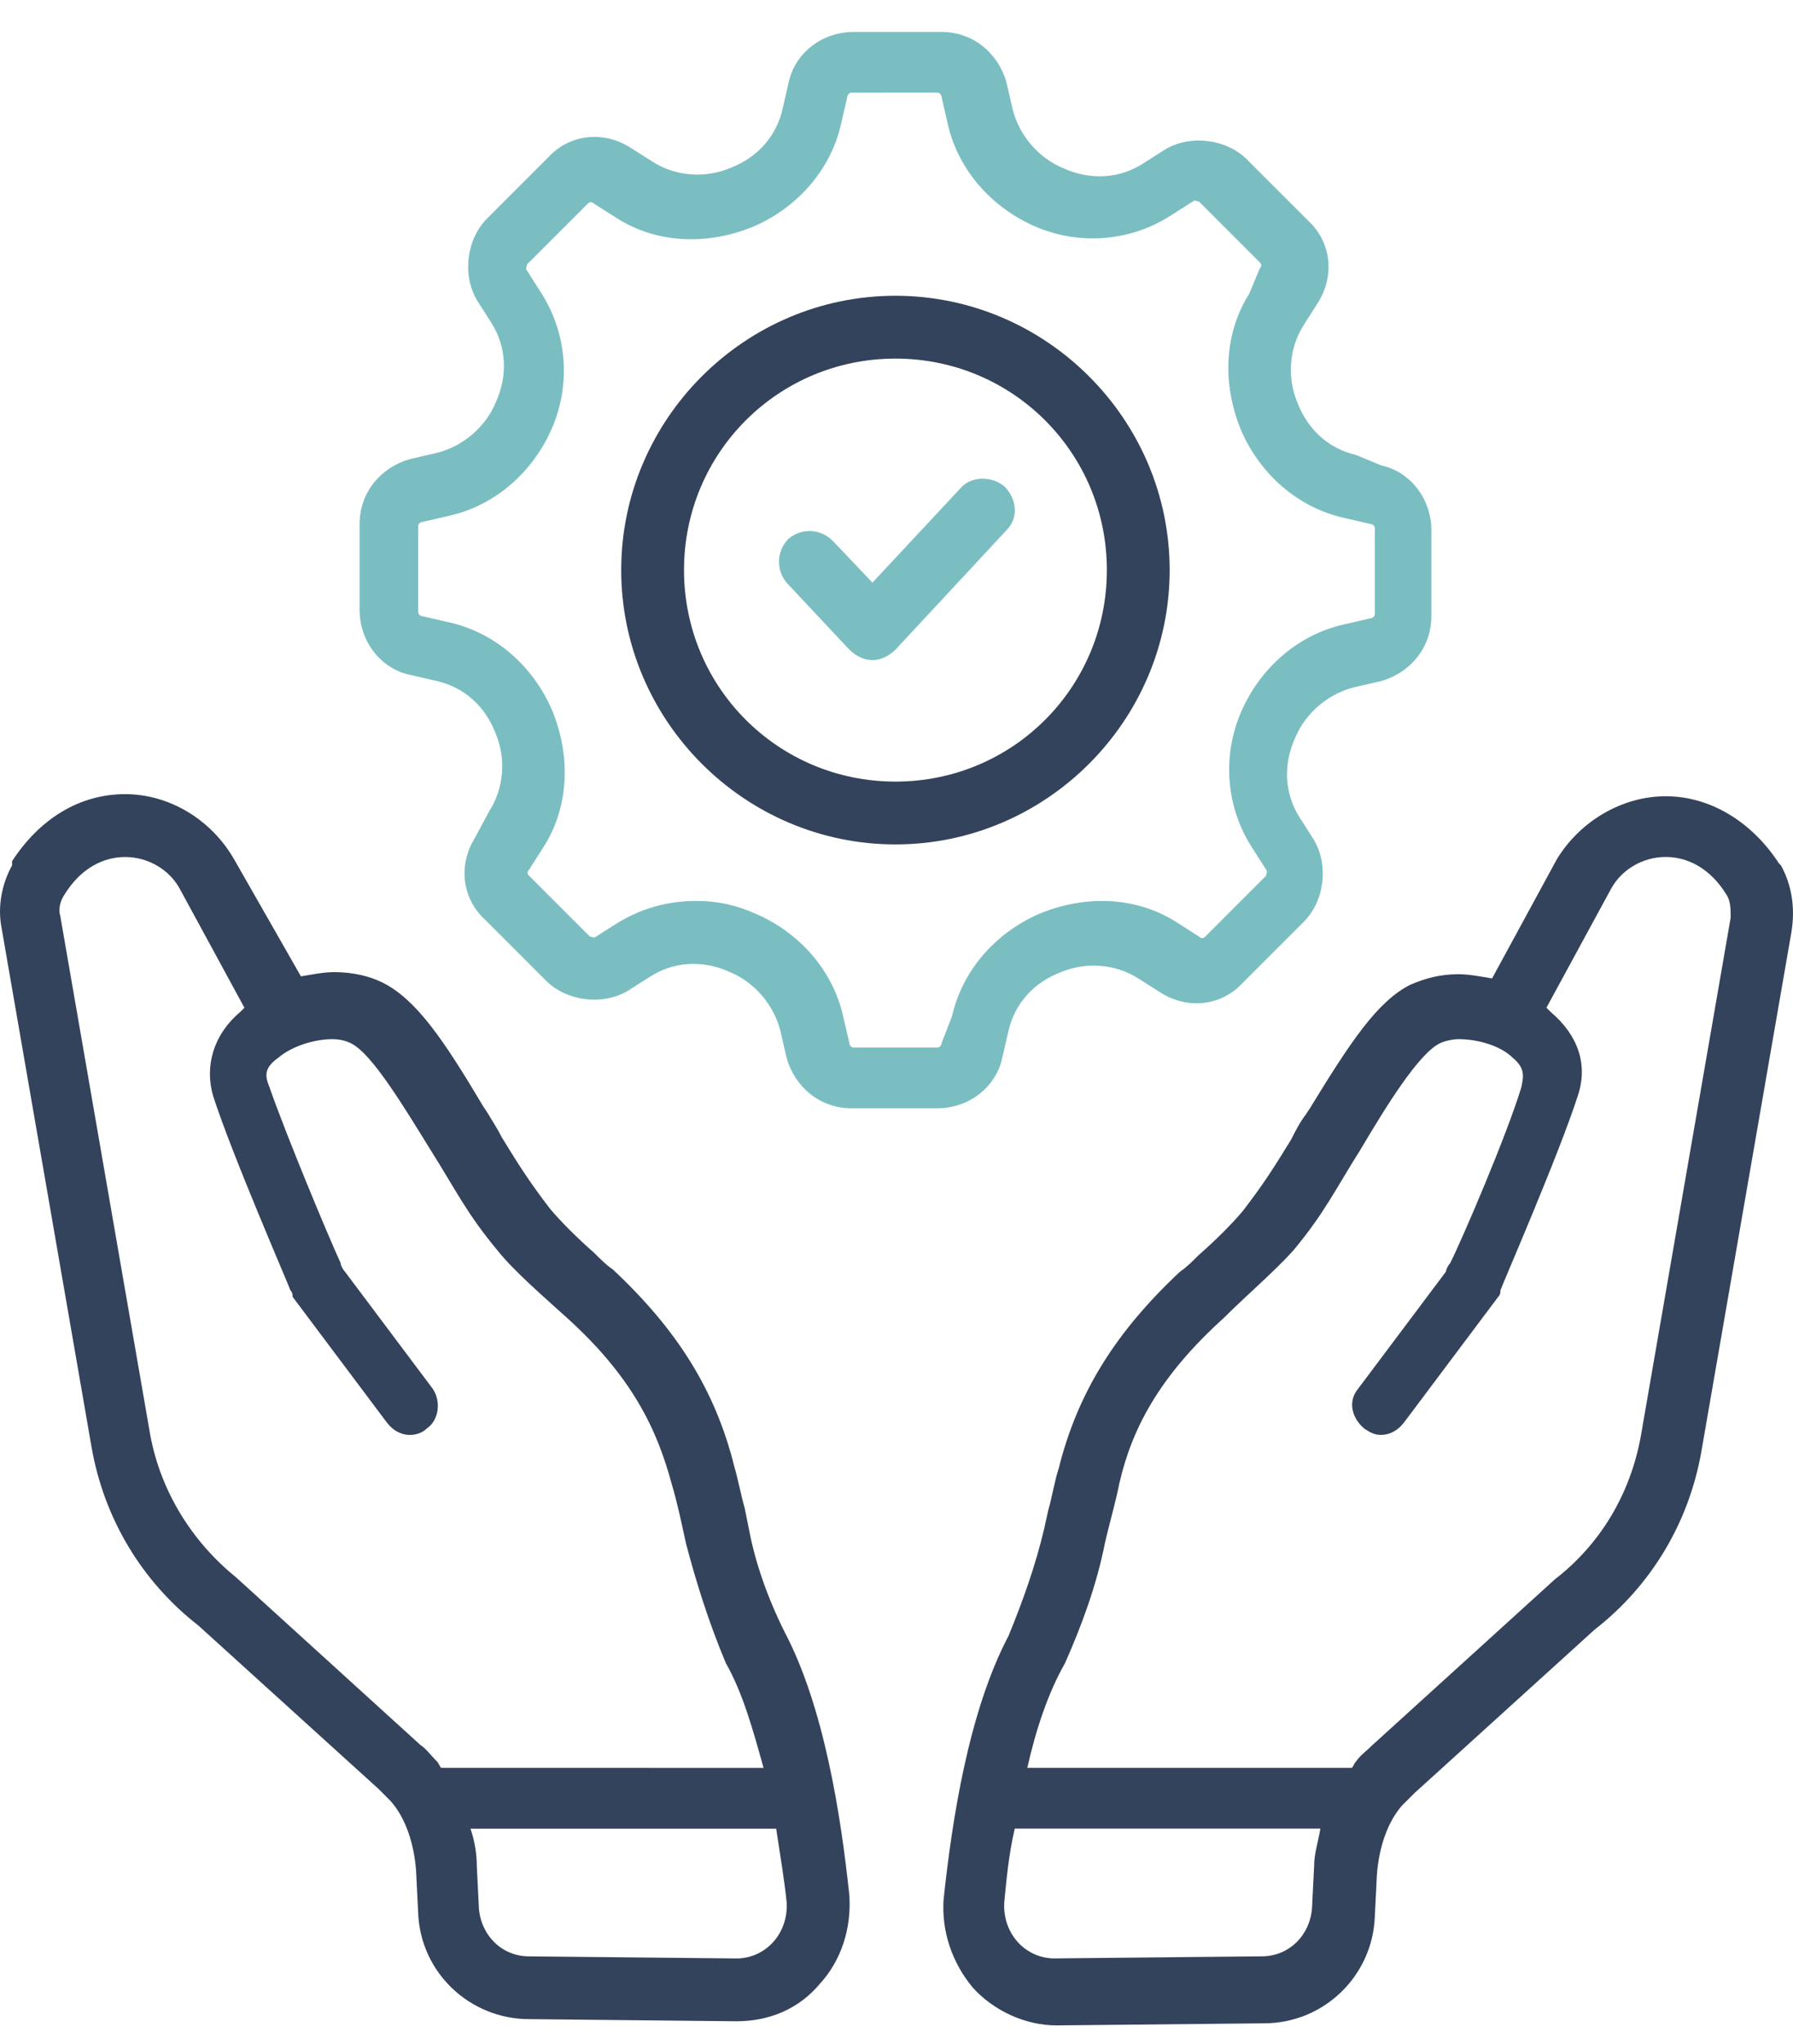 <svg width="43" height="49" viewBox="0 0 43 49" fill="none" xmlns="http://www.w3.org/2000/svg">
<path d="M17.961 36.66L17.86 36.158C17.76 35.806 17.71 35.505 17.609 35.154C17.158 33.346 16.254 31.891 14.698 30.435C14.547 30.334 14.396 30.184 14.246 30.033C13.844 29.681 13.443 29.28 13.191 28.979C12.689 28.326 12.438 27.924 12.037 27.272C11.936 27.071 11.836 26.92 11.685 26.669L11.585 26.519C10.631 24.912 9.978 23.959 9.175 23.557C8.874 23.407 8.472 23.306 8.021 23.306C7.769 23.306 7.518 23.356 7.217 23.407L5.611 20.595C5.059 19.641 4.055 19.039 3 19.039C1.896 19.039 0.942 19.641 0.29 20.646V20.746C0.039 21.198 -0.062 21.75 0.039 22.252L2.197 34.702C2.498 36.409 3.402 37.915 4.757 38.97L9.075 42.885L9.376 43.187C9.727 43.588 9.928 44.191 9.978 44.843L10.028 45.847C10.078 47.303 11.283 48.407 12.689 48.407L17.659 48.458C18.462 48.458 19.165 48.156 19.667 47.554C20.169 47.002 20.42 46.249 20.37 45.446C20.169 43.538 19.767 40.928 18.814 39.12C18.413 38.317 18.111 37.463 17.961 36.66L17.961 36.66ZM5.661 37.815C4.607 36.962 3.854 35.757 3.603 34.401L1.444 21.951C1.394 21.8 1.444 21.599 1.545 21.449C1.947 20.796 2.499 20.546 3.001 20.546C3.553 20.546 4.055 20.847 4.306 21.298L5.862 24.16L5.761 24.261C5.109 24.813 4.908 25.566 5.109 26.268C5.56 27.674 6.916 30.787 6.966 30.937C7.016 30.987 7.016 31.038 7.016 31.088L9.275 34.1C9.426 34.301 9.627 34.401 9.827 34.401C9.978 34.401 10.129 34.351 10.229 34.251C10.53 34.05 10.581 33.598 10.38 33.297L8.271 30.485C8.221 30.435 8.171 30.335 8.171 30.285C7.87 29.632 6.866 27.222 6.464 26.068C6.363 25.817 6.313 25.616 6.665 25.365C7.016 25.064 7.568 24.913 7.97 24.913C8.17 24.913 8.321 24.963 8.421 25.014C8.924 25.265 9.677 26.52 10.329 27.574C10.932 28.528 11.183 29.08 11.936 29.984C12.338 30.486 13.04 31.088 13.593 31.59C15.149 32.996 15.751 34.251 16.103 35.556C16.253 36.058 16.354 36.56 16.454 37.012C16.705 37.966 17.007 38.92 17.408 39.873C17.81 40.576 18.061 41.48 18.312 42.384L10.581 42.383C10.531 42.333 10.531 42.282 10.481 42.232C10.33 42.082 10.229 41.931 10.079 41.831L5.661 37.815ZM17.66 46.952L12.69 46.902C12.037 46.902 11.535 46.4 11.485 45.747L11.435 44.743C11.435 44.442 11.384 44.141 11.284 43.84H18.614C18.714 44.492 18.814 45.095 18.865 45.597C18.915 46.349 18.363 46.952 17.66 46.952L17.66 46.952Z" fill="#33435B"/>
<path d="M42.71 20.746L42.66 20.695C42.007 19.692 41.003 19.089 39.949 19.089C38.895 19.089 37.891 19.691 37.339 20.595L35.783 23.457C35.481 23.407 35.23 23.356 34.979 23.356C34.528 23.356 34.176 23.457 33.825 23.607C33.021 24.009 32.369 25.013 31.415 26.569L31.315 26.72C31.164 26.92 31.064 27.121 30.963 27.322C30.561 27.975 30.31 28.377 29.808 29.029C29.557 29.33 29.156 29.732 28.754 30.083C28.603 30.234 28.453 30.384 28.302 30.485C26.746 31.941 25.842 33.397 25.39 35.204C25.29 35.505 25.24 35.857 25.139 36.208L25.039 36.66C24.838 37.513 24.537 38.367 24.186 39.22C23.232 41.027 22.83 43.638 22.629 45.545C22.579 46.298 22.83 47.052 23.332 47.654C23.834 48.206 24.587 48.557 25.34 48.557L30.31 48.507C31.766 48.507 32.921 47.353 32.971 45.947L33.021 44.943C33.071 44.29 33.272 43.688 33.623 43.286L33.925 42.985L38.242 39.069C39.597 38.015 40.501 36.509 40.802 34.802L42.961 22.352C43.062 21.75 42.961 21.198 42.71 20.746L42.71 20.746ZM31.465 45.746C31.415 46.399 30.913 46.901 30.26 46.901L25.29 46.951C24.587 46.951 24.035 46.349 24.085 45.596C24.135 45.093 24.185 44.491 24.336 43.838H31.666C31.616 44.139 31.515 44.441 31.515 44.742L31.465 45.746ZM41.505 22.001L39.347 34.451C39.096 35.806 38.393 37.011 37.288 37.864L32.921 41.83C32.77 41.981 32.62 42.081 32.519 42.232C32.469 42.282 32.469 42.332 32.419 42.383L24.637 42.383C24.838 41.479 25.139 40.575 25.541 39.873C25.942 38.969 26.294 38.015 26.495 37.011C26.595 36.559 26.746 36.057 26.846 35.555C27.147 34.25 27.8 32.995 29.356 31.59C29.858 31.087 30.561 30.485 31.013 29.983C31.766 29.079 32.017 28.527 32.62 27.573C33.273 26.469 34.025 25.264 34.528 25.013C34.628 24.963 34.829 24.913 34.979 24.913C35.431 24.913 35.983 25.063 36.284 25.364C36.586 25.615 36.535 25.816 36.485 26.067C36.133 27.222 35.079 29.682 34.778 30.284C34.728 30.334 34.678 30.434 34.678 30.485L32.569 33.296C32.318 33.597 32.419 33.999 32.72 34.25C32.87 34.35 32.971 34.4 33.121 34.4C33.322 34.4 33.523 34.3 33.674 34.099L35.933 31.087C35.983 31.037 35.983 30.986 35.983 30.936C36.033 30.786 37.389 27.673 37.84 26.268C38.091 25.515 37.84 24.812 37.188 24.26L37.087 24.159L38.643 21.297C38.894 20.846 39.396 20.545 39.948 20.545C40.45 20.545 41.003 20.796 41.404 21.448C41.505 21.599 41.505 21.8 41.505 22.001L41.505 22.001Z" fill="#33435B"/>
<path d="M23.031 11.709L20.923 13.968L19.969 12.964C19.668 12.663 19.216 12.663 18.914 12.914C18.613 13.215 18.613 13.667 18.864 13.969L20.37 15.575C20.521 15.726 20.722 15.826 20.922 15.826C21.123 15.826 21.324 15.726 21.475 15.575L24.136 12.713C24.437 12.412 24.387 11.961 24.085 11.659C23.784 11.408 23.282 11.408 23.031 11.709H23.031Z" fill="#7ABEC2"/>
<path d="M24.035 25.364L24.186 24.712C24.337 24.059 24.788 23.557 25.441 23.306C26.044 23.055 26.746 23.105 27.299 23.457L27.851 23.808C28.503 24.21 29.306 24.11 29.809 23.557L31.264 22.102C31.767 21.599 31.867 20.746 31.515 20.144L31.164 19.591C30.812 19.039 30.762 18.336 31.063 17.684C31.314 17.081 31.867 16.629 32.469 16.479L33.122 16.328C33.825 16.127 34.327 15.525 34.327 14.772V12.713C34.327 11.961 33.825 11.308 33.122 11.157L32.52 10.907C31.867 10.756 31.365 10.304 31.114 9.652C30.863 9.049 30.913 8.346 31.265 7.794L31.616 7.242C32.018 6.589 31.918 5.786 31.365 5.284L29.91 3.828C29.407 3.326 28.554 3.226 27.952 3.577L27.399 3.929C26.847 4.28 26.144 4.33 25.492 4.029C24.889 3.778 24.437 3.226 24.287 2.624L24.136 1.971C23.935 1.268 23.333 0.766 22.58 0.766L20.471 0.766C19.718 0.766 19.066 1.268 18.915 1.971L18.765 2.623C18.614 3.276 18.162 3.778 17.51 4.029C16.907 4.28 16.204 4.23 15.652 3.878L15.1 3.527C14.447 3.125 13.644 3.226 13.142 3.778L11.686 5.234C11.184 5.736 11.084 6.589 11.435 7.191L11.787 7.744C12.139 8.296 12.188 8.999 11.887 9.652C11.636 10.254 11.084 10.706 10.482 10.856L9.829 11.007C9.126 11.208 8.624 11.81 8.624 12.563V14.622C8.624 15.374 9.126 16.027 9.829 16.178L10.482 16.328C11.134 16.479 11.636 16.931 11.887 17.583C12.139 18.186 12.088 18.889 11.737 19.441L11.385 20.094C10.983 20.746 11.084 21.549 11.636 22.051L13.092 23.507C13.594 24.009 14.447 24.11 15.05 23.758L15.602 23.407C16.154 23.055 16.857 23.005 17.509 23.306C18.112 23.557 18.564 24.11 18.715 24.712L18.865 25.364C19.066 26.067 19.668 26.57 20.421 26.57H22.479C23.233 26.57 23.885 26.067 24.035 25.364ZM22.58 25.013C22.58 25.063 22.53 25.114 22.479 25.114H20.471C20.421 25.114 20.371 25.064 20.371 25.013L20.22 24.361C19.969 23.256 19.166 22.353 18.112 21.901C17.66 21.7 17.208 21.599 16.706 21.599C16.053 21.599 15.451 21.75 14.849 22.102L14.296 22.453C14.246 22.503 14.196 22.453 14.146 22.453L12.69 20.997C12.64 20.947 12.64 20.897 12.69 20.847L13.042 20.295C13.644 19.341 13.695 18.136 13.242 17.032C12.791 15.977 11.887 15.174 10.783 14.923L10.13 14.773C10.08 14.773 10.029 14.723 10.029 14.672V12.614C10.029 12.564 10.079 12.513 10.13 12.513L10.783 12.363C11.887 12.111 12.79 11.308 13.242 10.254C13.694 9.2 13.594 7.995 12.991 7.041L12.64 6.489C12.59 6.439 12.64 6.388 12.64 6.338L14.095 4.883C14.146 4.833 14.196 4.833 14.246 4.883L14.798 5.234C15.752 5.837 16.957 5.887 18.061 5.435C19.116 4.983 19.919 4.079 20.17 2.975L20.32 2.322C20.32 2.272 20.37 2.222 20.421 2.222L22.479 2.221C22.529 2.221 22.58 2.271 22.58 2.322L22.73 2.975C22.981 4.079 23.785 4.982 24.839 5.435C25.893 5.886 27.098 5.786 28.052 5.183L28.604 4.832C28.654 4.782 28.705 4.832 28.755 4.832L30.21 6.288C30.26 6.338 30.26 6.388 30.21 6.438L29.96 7.041C29.357 7.995 29.307 9.199 29.759 10.304C30.211 11.358 31.114 12.161 32.219 12.412L32.872 12.563C32.922 12.563 32.972 12.613 32.972 12.663V14.722C32.972 14.772 32.922 14.822 32.872 14.822L32.219 14.973C31.114 15.224 30.211 16.027 29.759 17.081C29.307 18.136 29.407 19.34 30.01 20.294L30.362 20.846C30.412 20.897 30.362 20.947 30.362 20.997L28.906 22.453C28.856 22.503 28.805 22.503 28.755 22.453L28.203 22.101C27.249 21.499 26.045 21.448 24.94 21.901C23.886 22.352 23.083 23.256 22.832 24.361L22.58 25.013Z" fill="#7ABEC2"/>
<path d="M28.051 13.667C28.051 10.053 25.089 7.091 21.475 7.091C17.86 7.09 14.898 10.053 14.898 13.667C14.898 17.282 17.86 20.244 21.475 20.244C25.089 20.244 28.051 17.282 28.051 13.667V13.667ZM21.475 18.738C18.664 18.738 16.404 16.479 16.404 13.667C16.404 10.856 18.663 8.597 21.475 8.597C24.286 8.597 26.545 10.856 26.545 13.667C26.545 16.479 24.286 18.738 21.475 18.738V18.738Z" fill="#33435B"/>
</svg>
